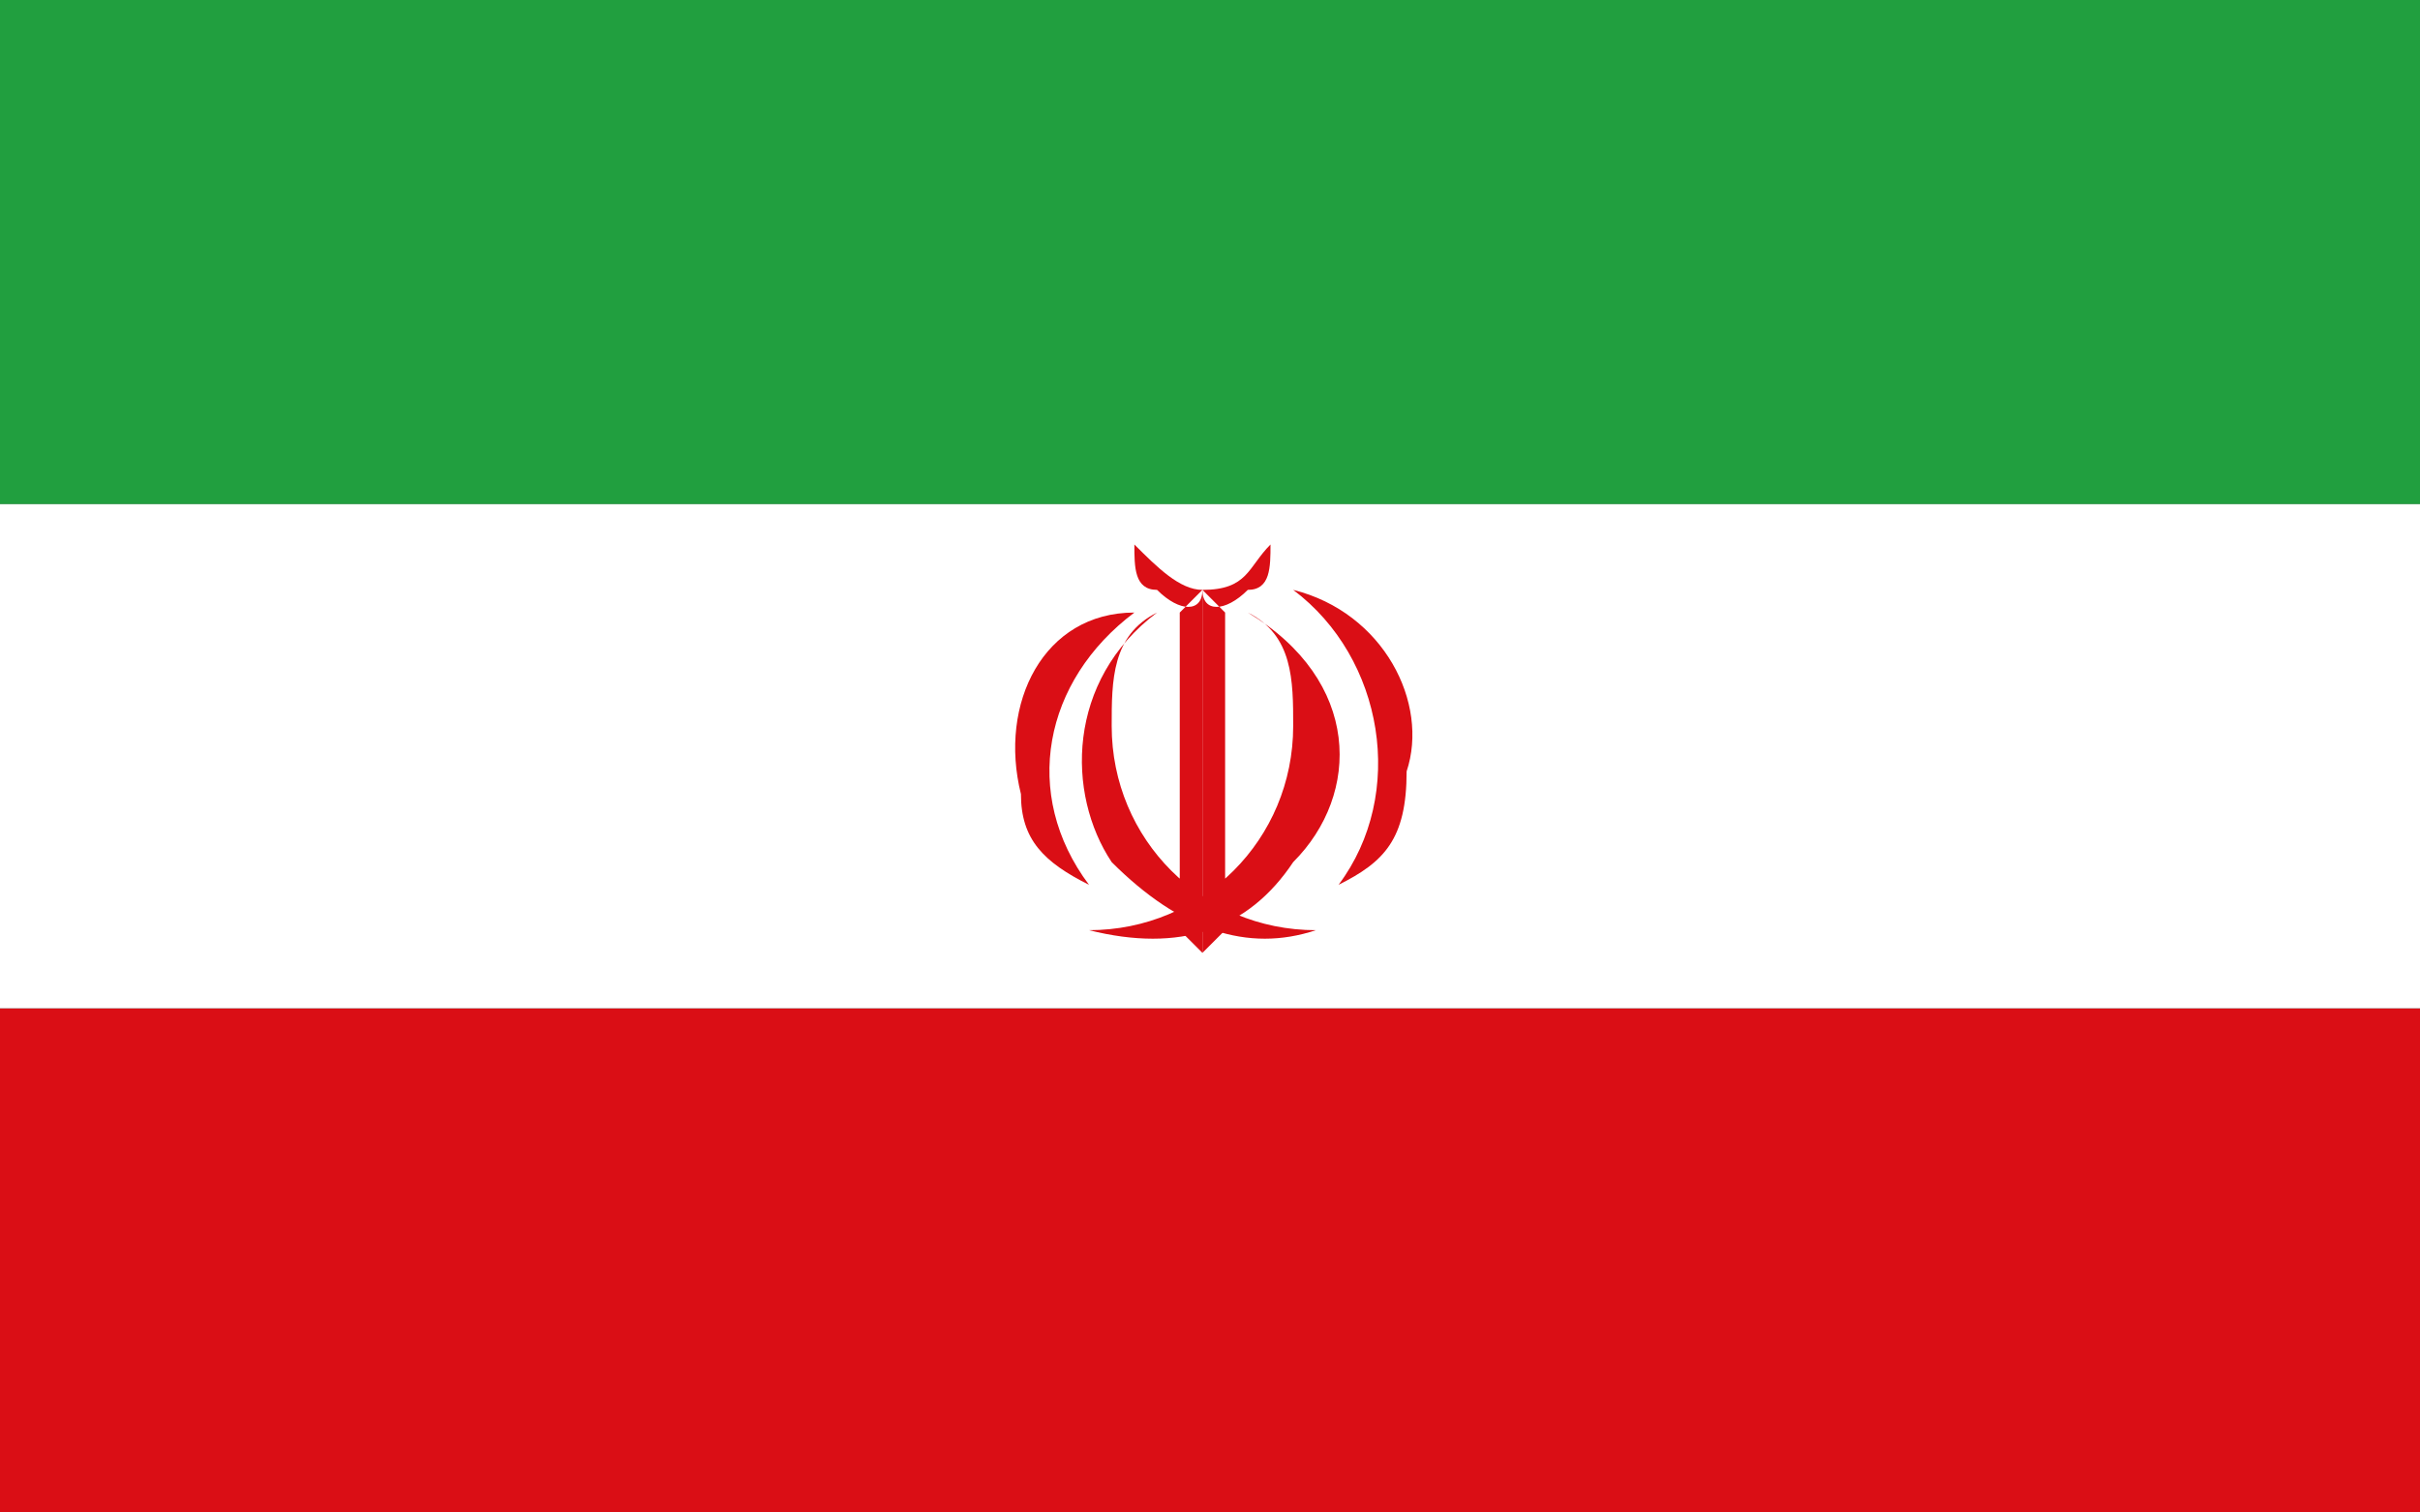 <?xml version="1.0" encoding="utf-8"?>
<!-- Generator: Adobe Illustrator 16.0.0, SVG Export Plug-In . SVG Version: 6.00 Build 0)  -->
<!DOCTYPE svg PUBLIC "-//W3C//DTD SVG 1.1//EN" "http://www.w3.org/Graphics/SVG/1.1/DTD/svg11.dtd">
<svg version="1.1" id="Ebene_1" xmlns="http://www.w3.org/2000/svg" xmlns:xlink="http://www.w3.org/1999/xlink" x="0px" y="0px"
	 width="24px" height="15px" viewBox="0 0 24 15" enable-background="new 0 0 24 15" xml:space="preserve">
	 
	 <rect x="0" y="0" width="24" height="15" fill="#333333" stroke="none"/>
	 
	 <!--
		@author		Alexander Ebert
		@copyright	2001-2014 WoltLab GmbH 
		@license	Public Domain
		
		This is a modified version of https://en.wikipedia.org/wiki/File:Flag_of_Iran.svg (09:36, 27 June 2012)
	 -->
	 
<rect fill="#219F3F" width="24" height="5"/>
<rect y="10" fill="#DA0E15" width="24" height="5"/>
<rect y="5" fill="#FFFFFF" width="24" height="5"/>
<g id="h" transform="scale(225)">
	<path fill="#DA0E15" d="M0.053,0.026c0,0,0.001,0.001,0.001,0.001v0.005l0,0.009L0.053,0.042l0,0L0.053,0.026z M0.048,0.041
		c0.005,0,0.009-0.004,0.009-0.009c0-0.002,0-0.004-0.002-0.005C0.06,0.03,0.06,0.035,0.057,0.038
		C0.055,0.041,0.052,0.042,0.048,0.041 M0.059,0.039c0.003-0.004,0.002-0.01-0.002-0.013c0,0,0,0,0,0
		c0.004,0.001,0.006,0.005,0.005,0.008C0.062,0.037,0.061,0.038,0.059,0.039 M0.053,0.026c0,0.001,0.001,0.001,0.002,0
		c0.001,0,0.001-0.001,0.001-0.002C0.055,0.025,0.055,0.026,0.053,0.026C0.054,0.025,0.054,0.025,0.053,0.026L0.053,0.026z"/>
</g>
<g id="h_1_" transform="scale(225)">
	<path fill="#DA0E15" d="M0.053,0.026c0,0-0.001,0.001-0.001,0.001v0.005l0,0.009l0.001,0.001l0,0L0.053,0.026z M0.058,0.041
		c-0.005,0-0.009-0.004-0.009-0.009c0-0.002,0-0.004,0.002-0.005C0.047,0.03,0.047,0.035,0.049,0.038
		C0.052,0.041,0.055,0.042,0.058,0.041 M0.048,0.039C0.045,0.035,0.046,0.03,0.05,0.027c0,0,0,0,0,0
		C0.046,0.027,0.044,0.031,0.045,0.035C0.045,0.037,0.046,0.038,0.048,0.039 M0.053,0.026c0,0.001-0.001,0.001-0.002,0
		c-0.001,0-0.001-0.001-0.001-0.002C0.051,0.025,0.052,0.026,0.053,0.026C0.053,0.025,0.053,0.025,0.053,0.026L0.053,0.026z"/>
</g>
</svg>
